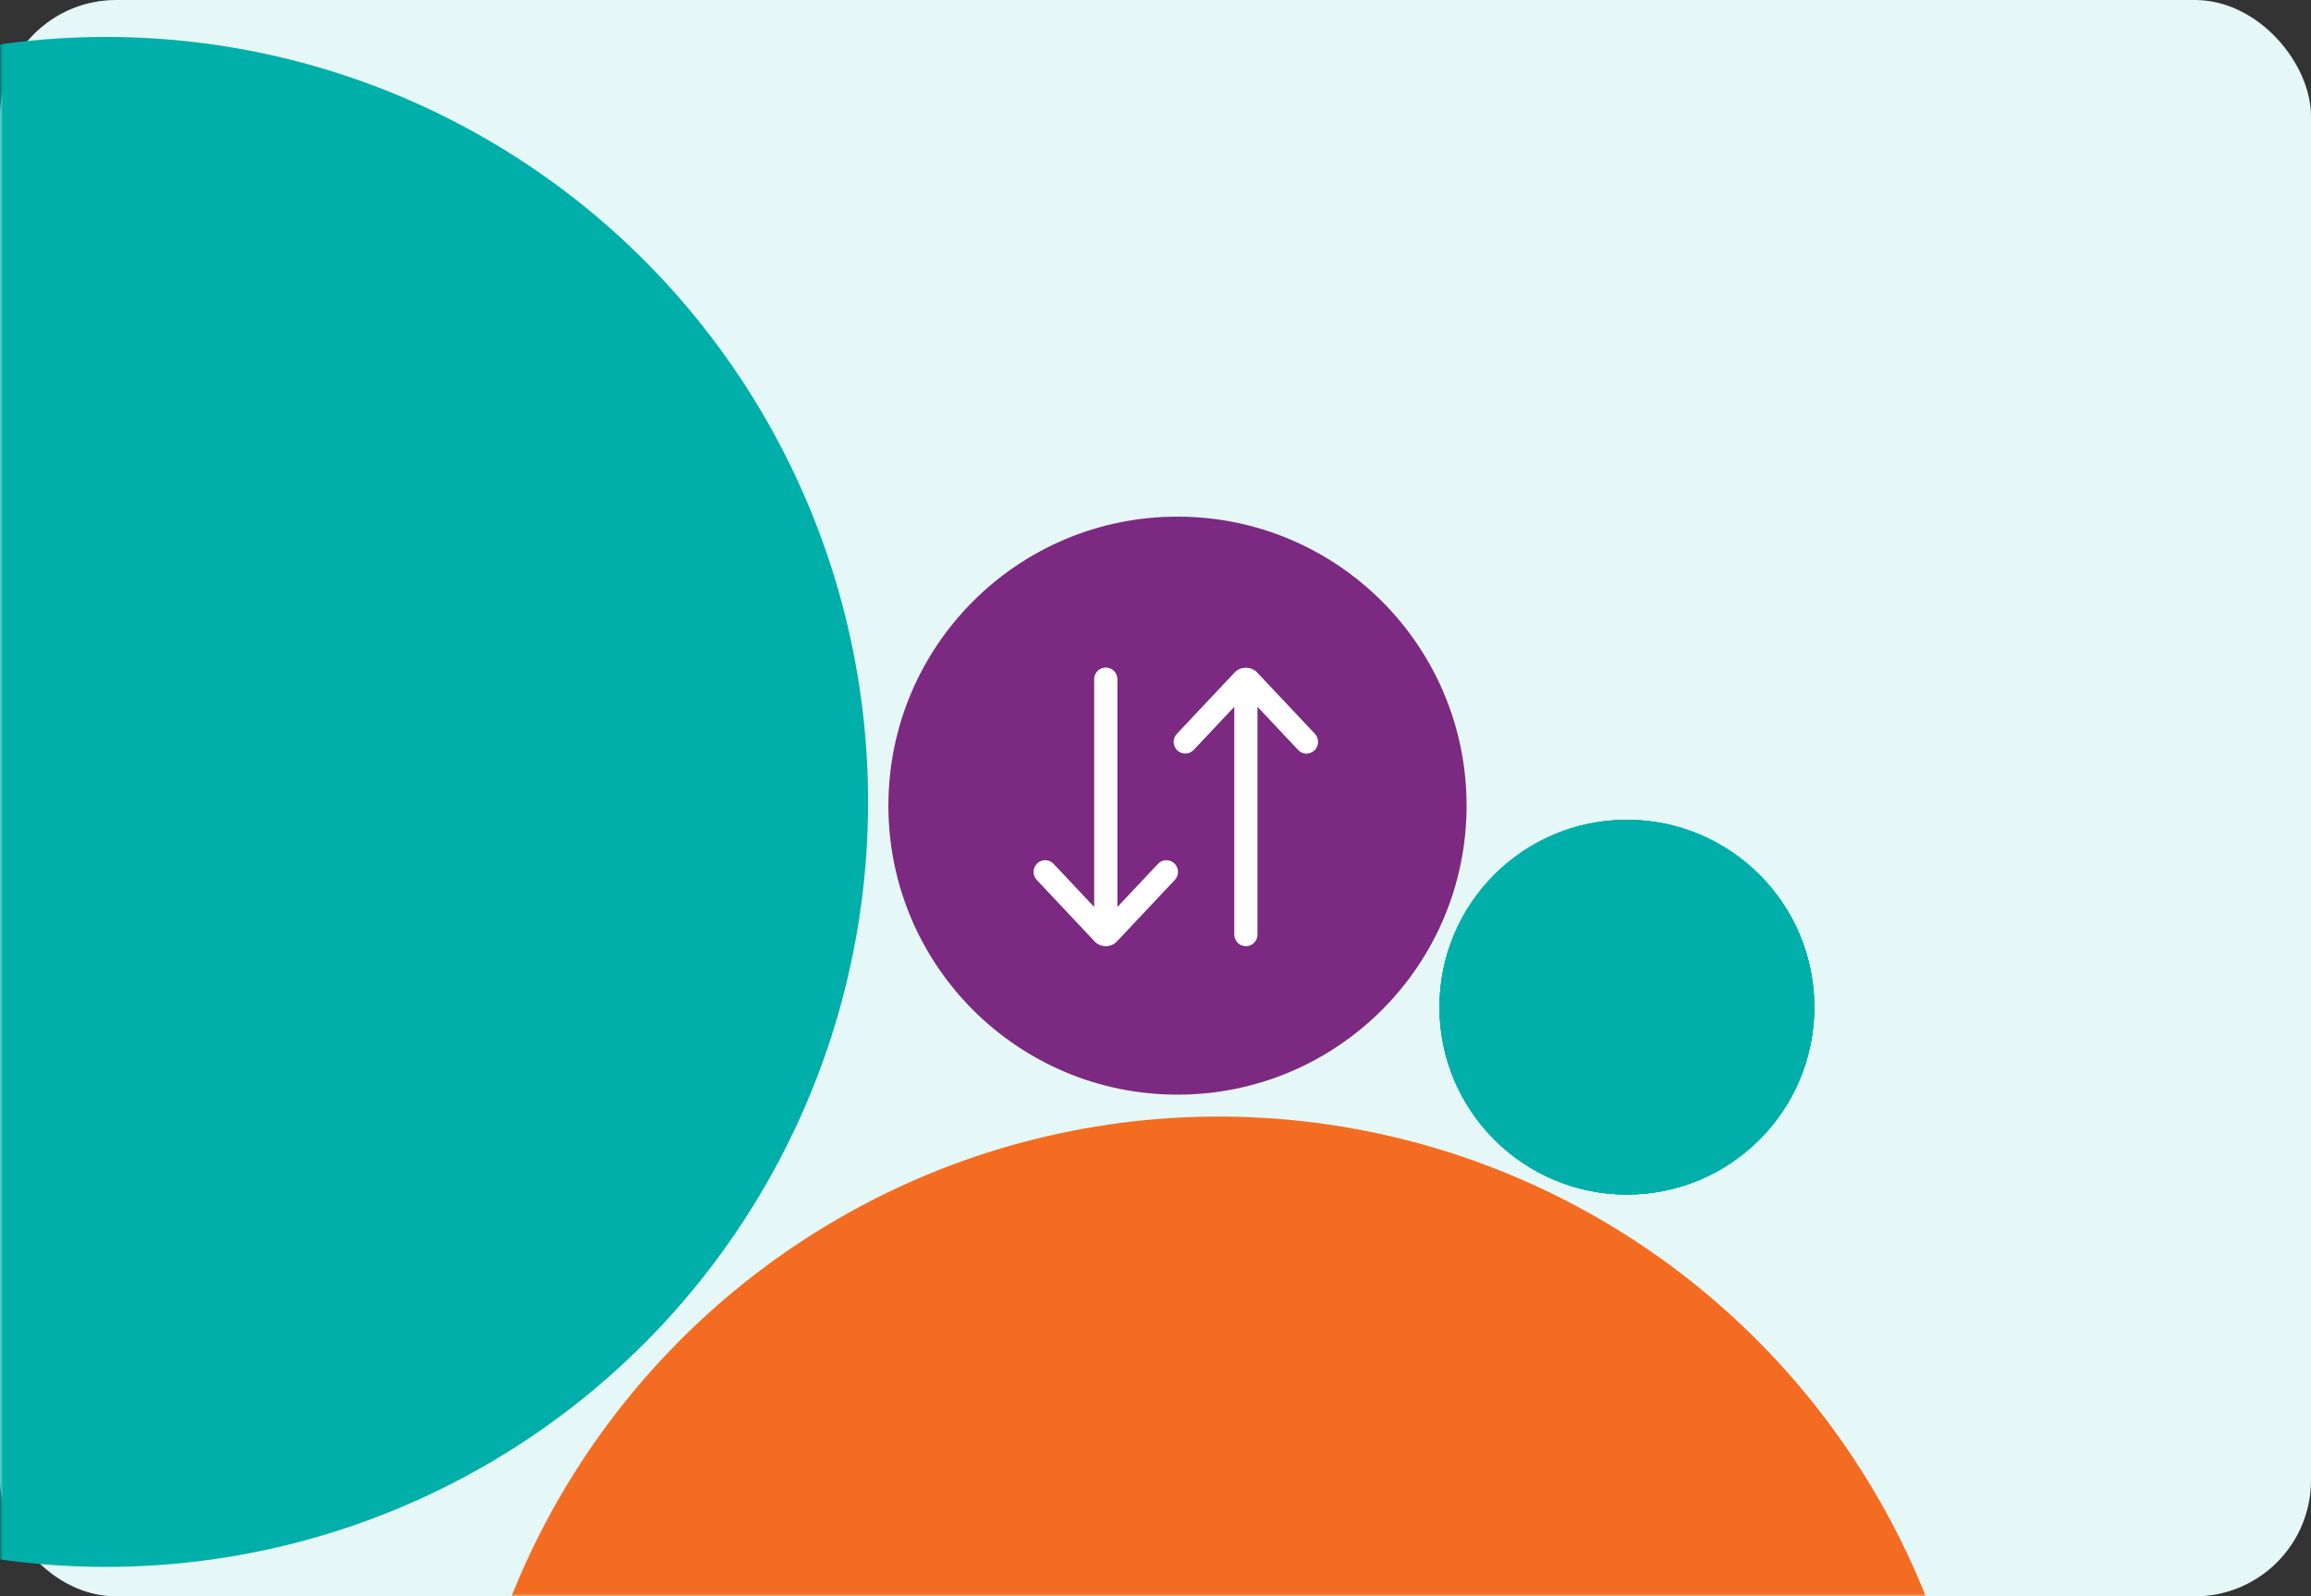 <svg width="398" height="275" viewBox="0 0 398 275" fill="none" xmlns="http://www.w3.org/2000/svg">
<rect x="0" y="0" width="398" height="275" fill="#333333" stroke="none"/>
<rect width="398" height="275" rx="20" fill="#E5F7F6"/>
<mask id="mask0_2015_4" style="mask-type:alpha" maskUnits="userSpaceOnUse" x="0" y="0" width="398" height="275">
<rect width="398" height="275" fill="#E5F7F6"/>
</mask>
<g mask="url(#mask0_2015_4)">
<ellipse cx="18.251" cy="138.143" rx="131.251" ry="131.779" fill="#00AFA9"/>
<ellipse cx="209.876" cy="324.126" rx="131.251" ry="131.779" fill="#F36C21"/>
<circle cx="280.183" cy="173.503" r="32.281" fill="#00AFA9"/>
<circle cx="280.183" cy="173.503" r="32.281" fill="#00AFA9"/>
<circle cx="280.183" cy="173.503" r="32.281" fill="#00AFA9"/>
<circle cx="202.786" cy="138.786" r="49.786" fill="#7B2981"/>
</g>
<g clip-path="url(#clip0_2015_4)">
<path d="M226.383 129.265C225.961 129.691 224.693 130.331 223.559 129.189L216.565 121.754V160.987C216.565 162.1 215.671 163 214.567 163C213.462 163 212.568 162.1 212.568 160.987V121.758L205.577 129.188C204.817 129.998 203.552 130.03 202.752 129.265C201.95 128.5 201.917 127.226 202.676 126.42L212.629 115.841C213.63 114.771 215.508 114.771 216.508 115.843L226.459 126.42C227.218 127.226 227.164 128.478 226.383 129.265L226.383 129.265ZM199.429 148.812L192.437 156.242V117.013C192.437 115.9 191.544 115 190.439 115C189.334 115 188.44 115.9 188.44 117.013V156.242L181.449 148.812C180.692 148.002 179.425 147.97 178.625 148.735C177.822 149.5 177.79 150.774 178.549 151.58L188.503 162.163C189.004 162.694 189.711 162.999 190.44 162.999C191.168 162.999 191.875 162.694 192.377 162.159L202.33 151.58C203.089 150.774 203.056 149.5 202.254 148.735C201.452 147.969 200.189 148.002 199.43 148.812H199.429Z" fill="white"/>
</g>
<defs>
<clipPath id="clip0_2015_4">
<rect width="49" height="48" fill="white" transform="translate(178 115)"/>
</clipPath>
</defs>
</svg>
